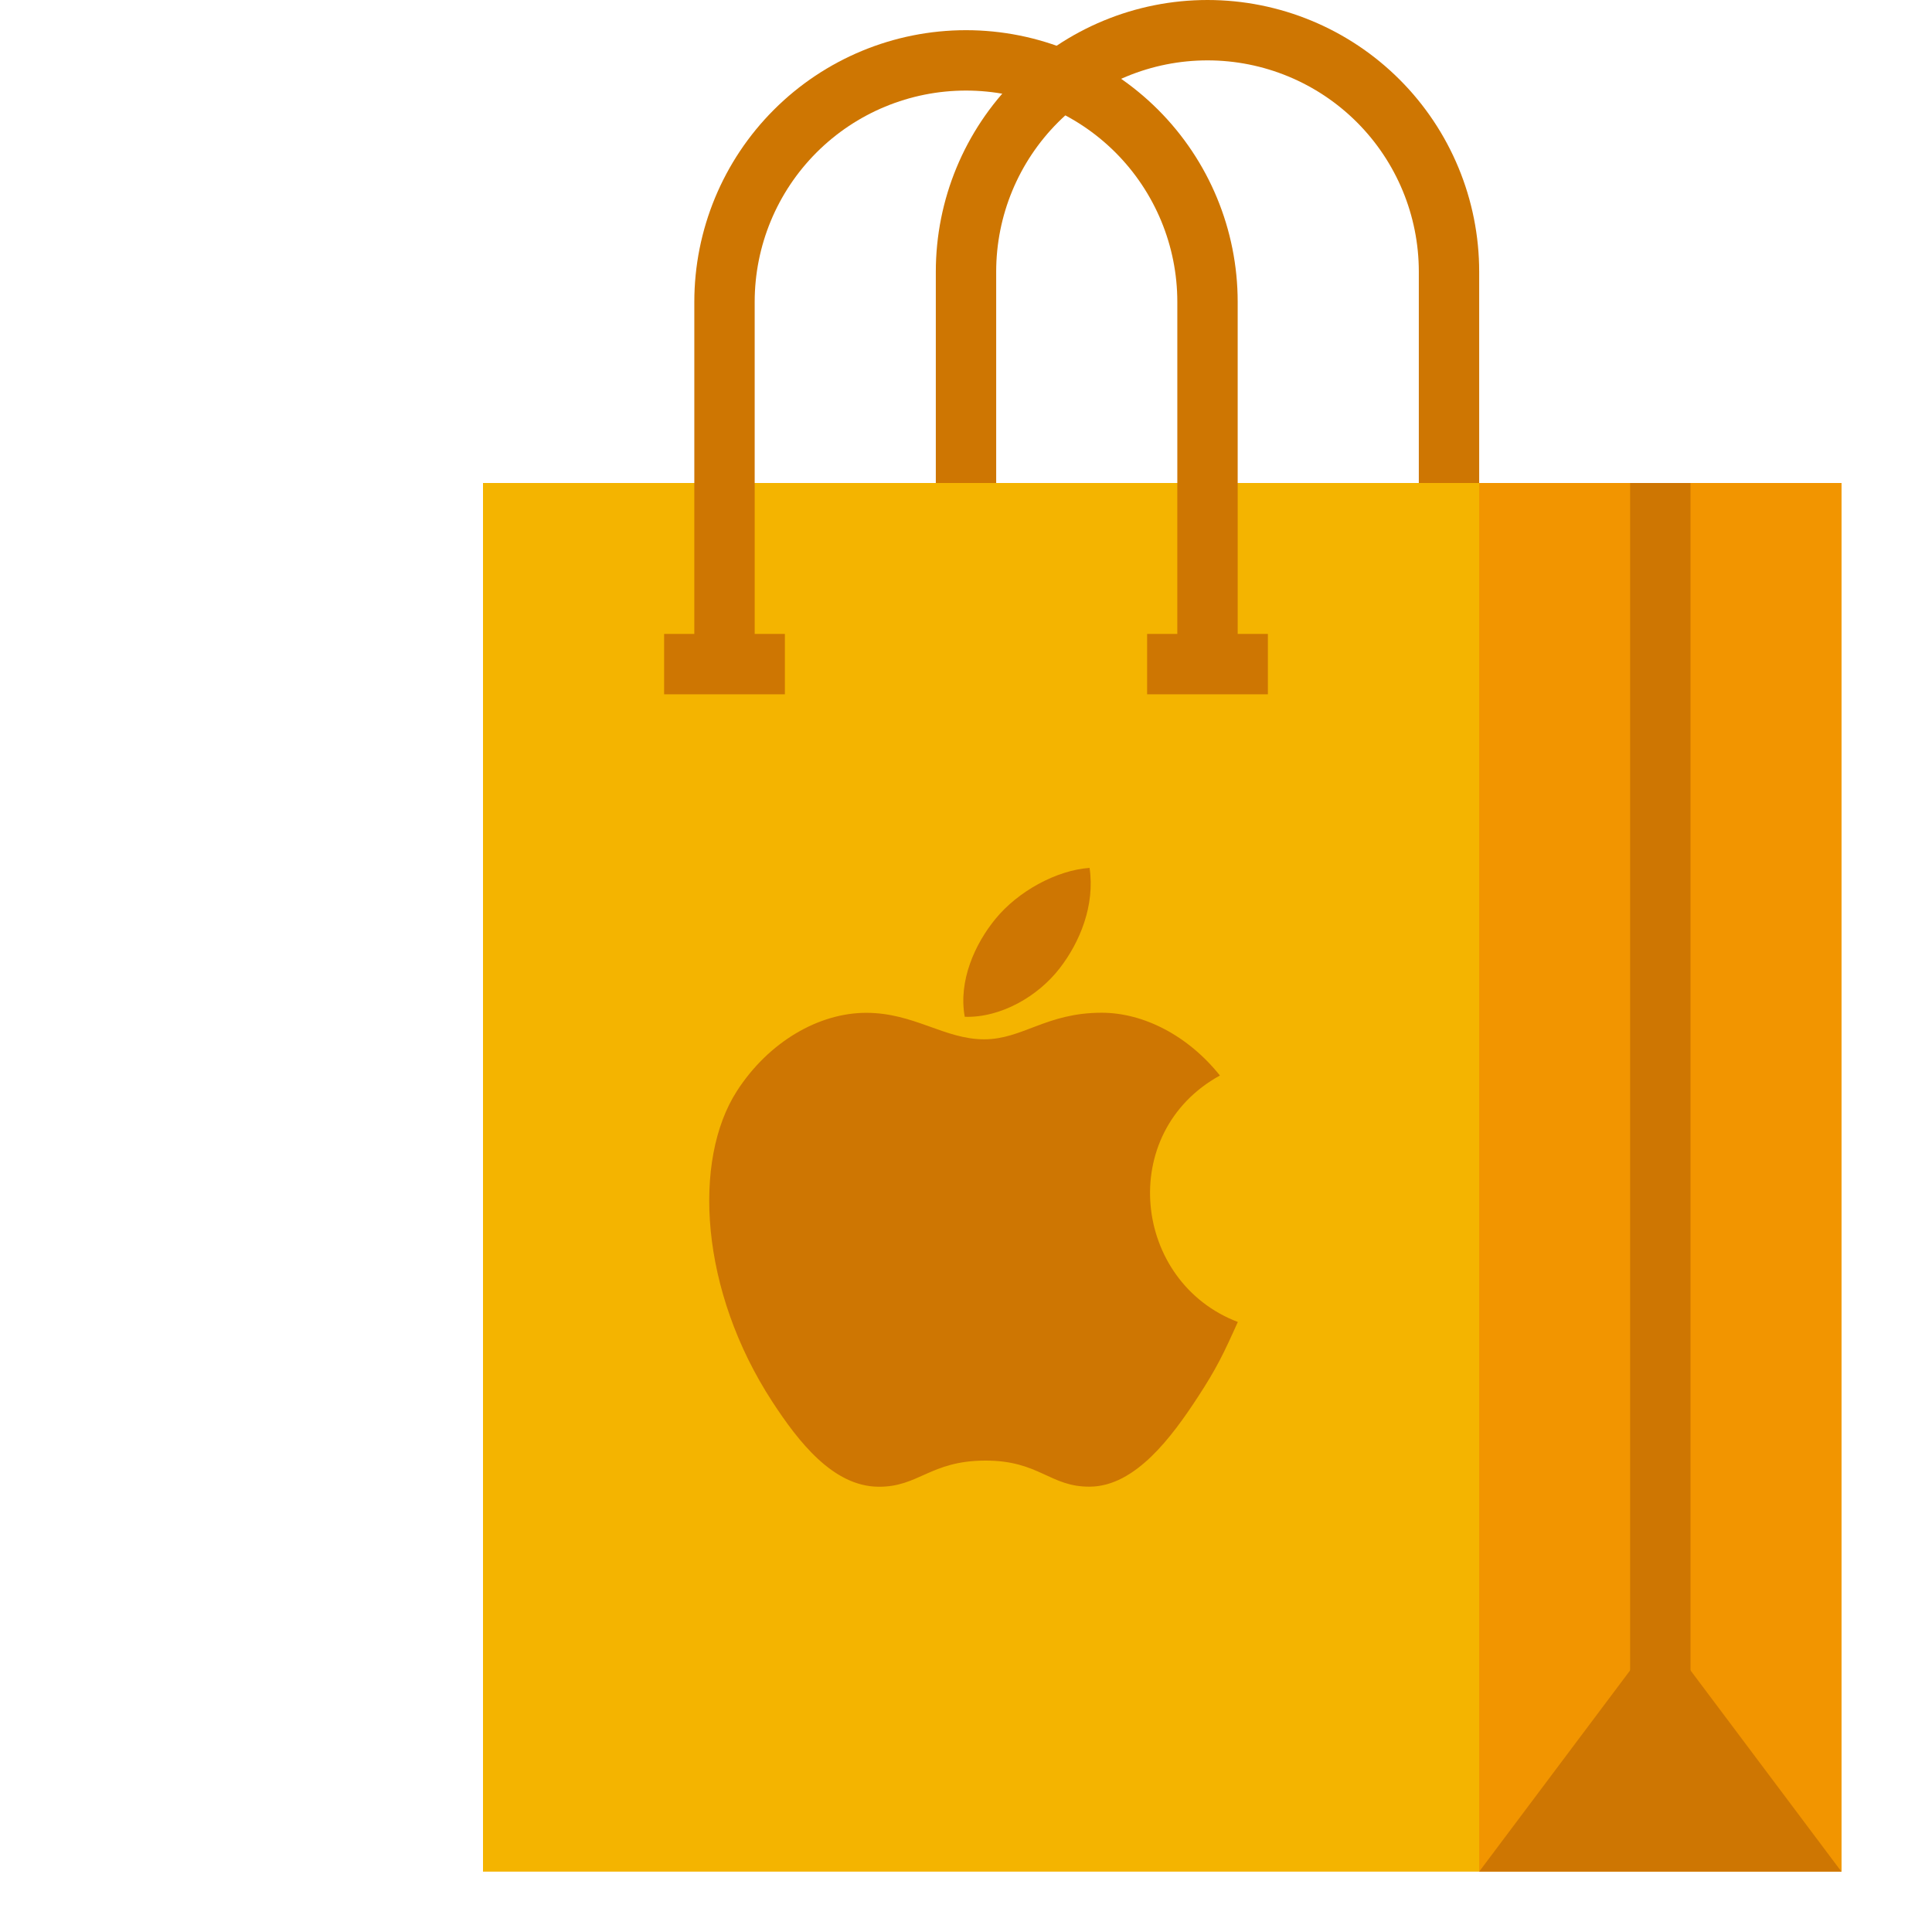 <svg width="132" height="132" viewBox="0 0 132 132" fill="none" xmlns="http://www.w3.org/2000/svg">
<path d="M101.062 37.125H96.938V18.562C96.938 14.733 95.416 11.061 92.709 8.354C90.001 5.646 86.329 4.125 82.5 4.125C78.671 4.125 74.999 5.646 72.291 8.354C69.584 11.061 68.062 14.733 68.062 18.562V37.125H63.938V18.562C63.938 13.639 65.893 8.918 69.374 5.437C72.856 1.956 77.577 0 82.5 0C87.423 0 92.144 1.956 95.626 5.437C99.107 8.918 101.062 13.639 101.062 18.562V37.125Z" fill="#CE7602"/>
<path d="M125.812 127.875H33V33H125.812V127.875Z" fill="#F4B400"/>
<path d="M125.812 127.875H101.062V33H125.812V127.875Z" fill="#F29500"/>
<path d="M84.562 45.375H80.438V20.625C80.438 16.796 78.916 13.124 76.209 10.416C73.501 7.709 69.829 6.188 66 6.188C62.171 6.188 58.499 7.709 55.791 10.416C53.084 13.124 51.562 16.796 51.562 20.625V45.375H47.438V20.625C47.438 15.702 49.393 10.98 52.874 7.499C56.355 4.018 61.077 2.062 66 2.062C70.923 2.062 75.644 4.018 79.126 7.499C82.607 10.98 84.562 15.702 84.562 20.625V45.375Z" fill="#CE7602"/>
<path d="M45.375 43.312H53.625V47.438H45.375V43.312Z" fill="#CE7602"/>
<path d="M78.375 43.312H86.625V47.438H78.375V43.312Z" fill="#CE7602"/>
<path d="M101.062 127.875L113.438 111.375L125.812 127.875H101.062Z" fill="#CE7602"/>
<path d="M111.375 33H115.5V119.625H111.375V33Z" fill="#CE7602"/>
<g clip-path="url(#clip0_1904_133081)">
<path d="M74.443 59.297C72.189 59.453 69.554 60.896 68.019 62.775C66.618 64.479 65.466 67.01 65.915 69.471C68.378 69.547 70.923 68.07 72.397 66.16C73.777 64.381 74.82 61.865 74.443 59.297Z" fill="#CE7602"/>
<path d="M83.348 73.482C81.184 70.768 78.143 69.193 75.27 69.193C71.478 69.193 69.874 71.009 67.239 71.009C64.523 71.009 62.459 69.199 59.18 69.199C55.958 69.199 52.528 71.167 50.353 74.534C47.296 79.275 47.819 88.188 52.774 95.78C54.547 98.497 56.915 101.552 60.012 101.578C62.768 101.604 63.545 99.81 67.279 99.792C71.013 99.77 71.721 101.602 74.472 101.573C77.572 101.549 80.069 98.164 81.842 95.447C83.113 93.5 83.586 92.519 84.572 90.321C77.403 87.591 76.253 77.396 83.348 73.482Z" fill="#CE7602"/>
</g>
<defs>
<clipPath id="clip0_1904_133081">
<rect width="42.281" height="42.281" fill="white" transform="translate(45.375 59.297)"/>
</clipPath>
</defs>
</svg>
